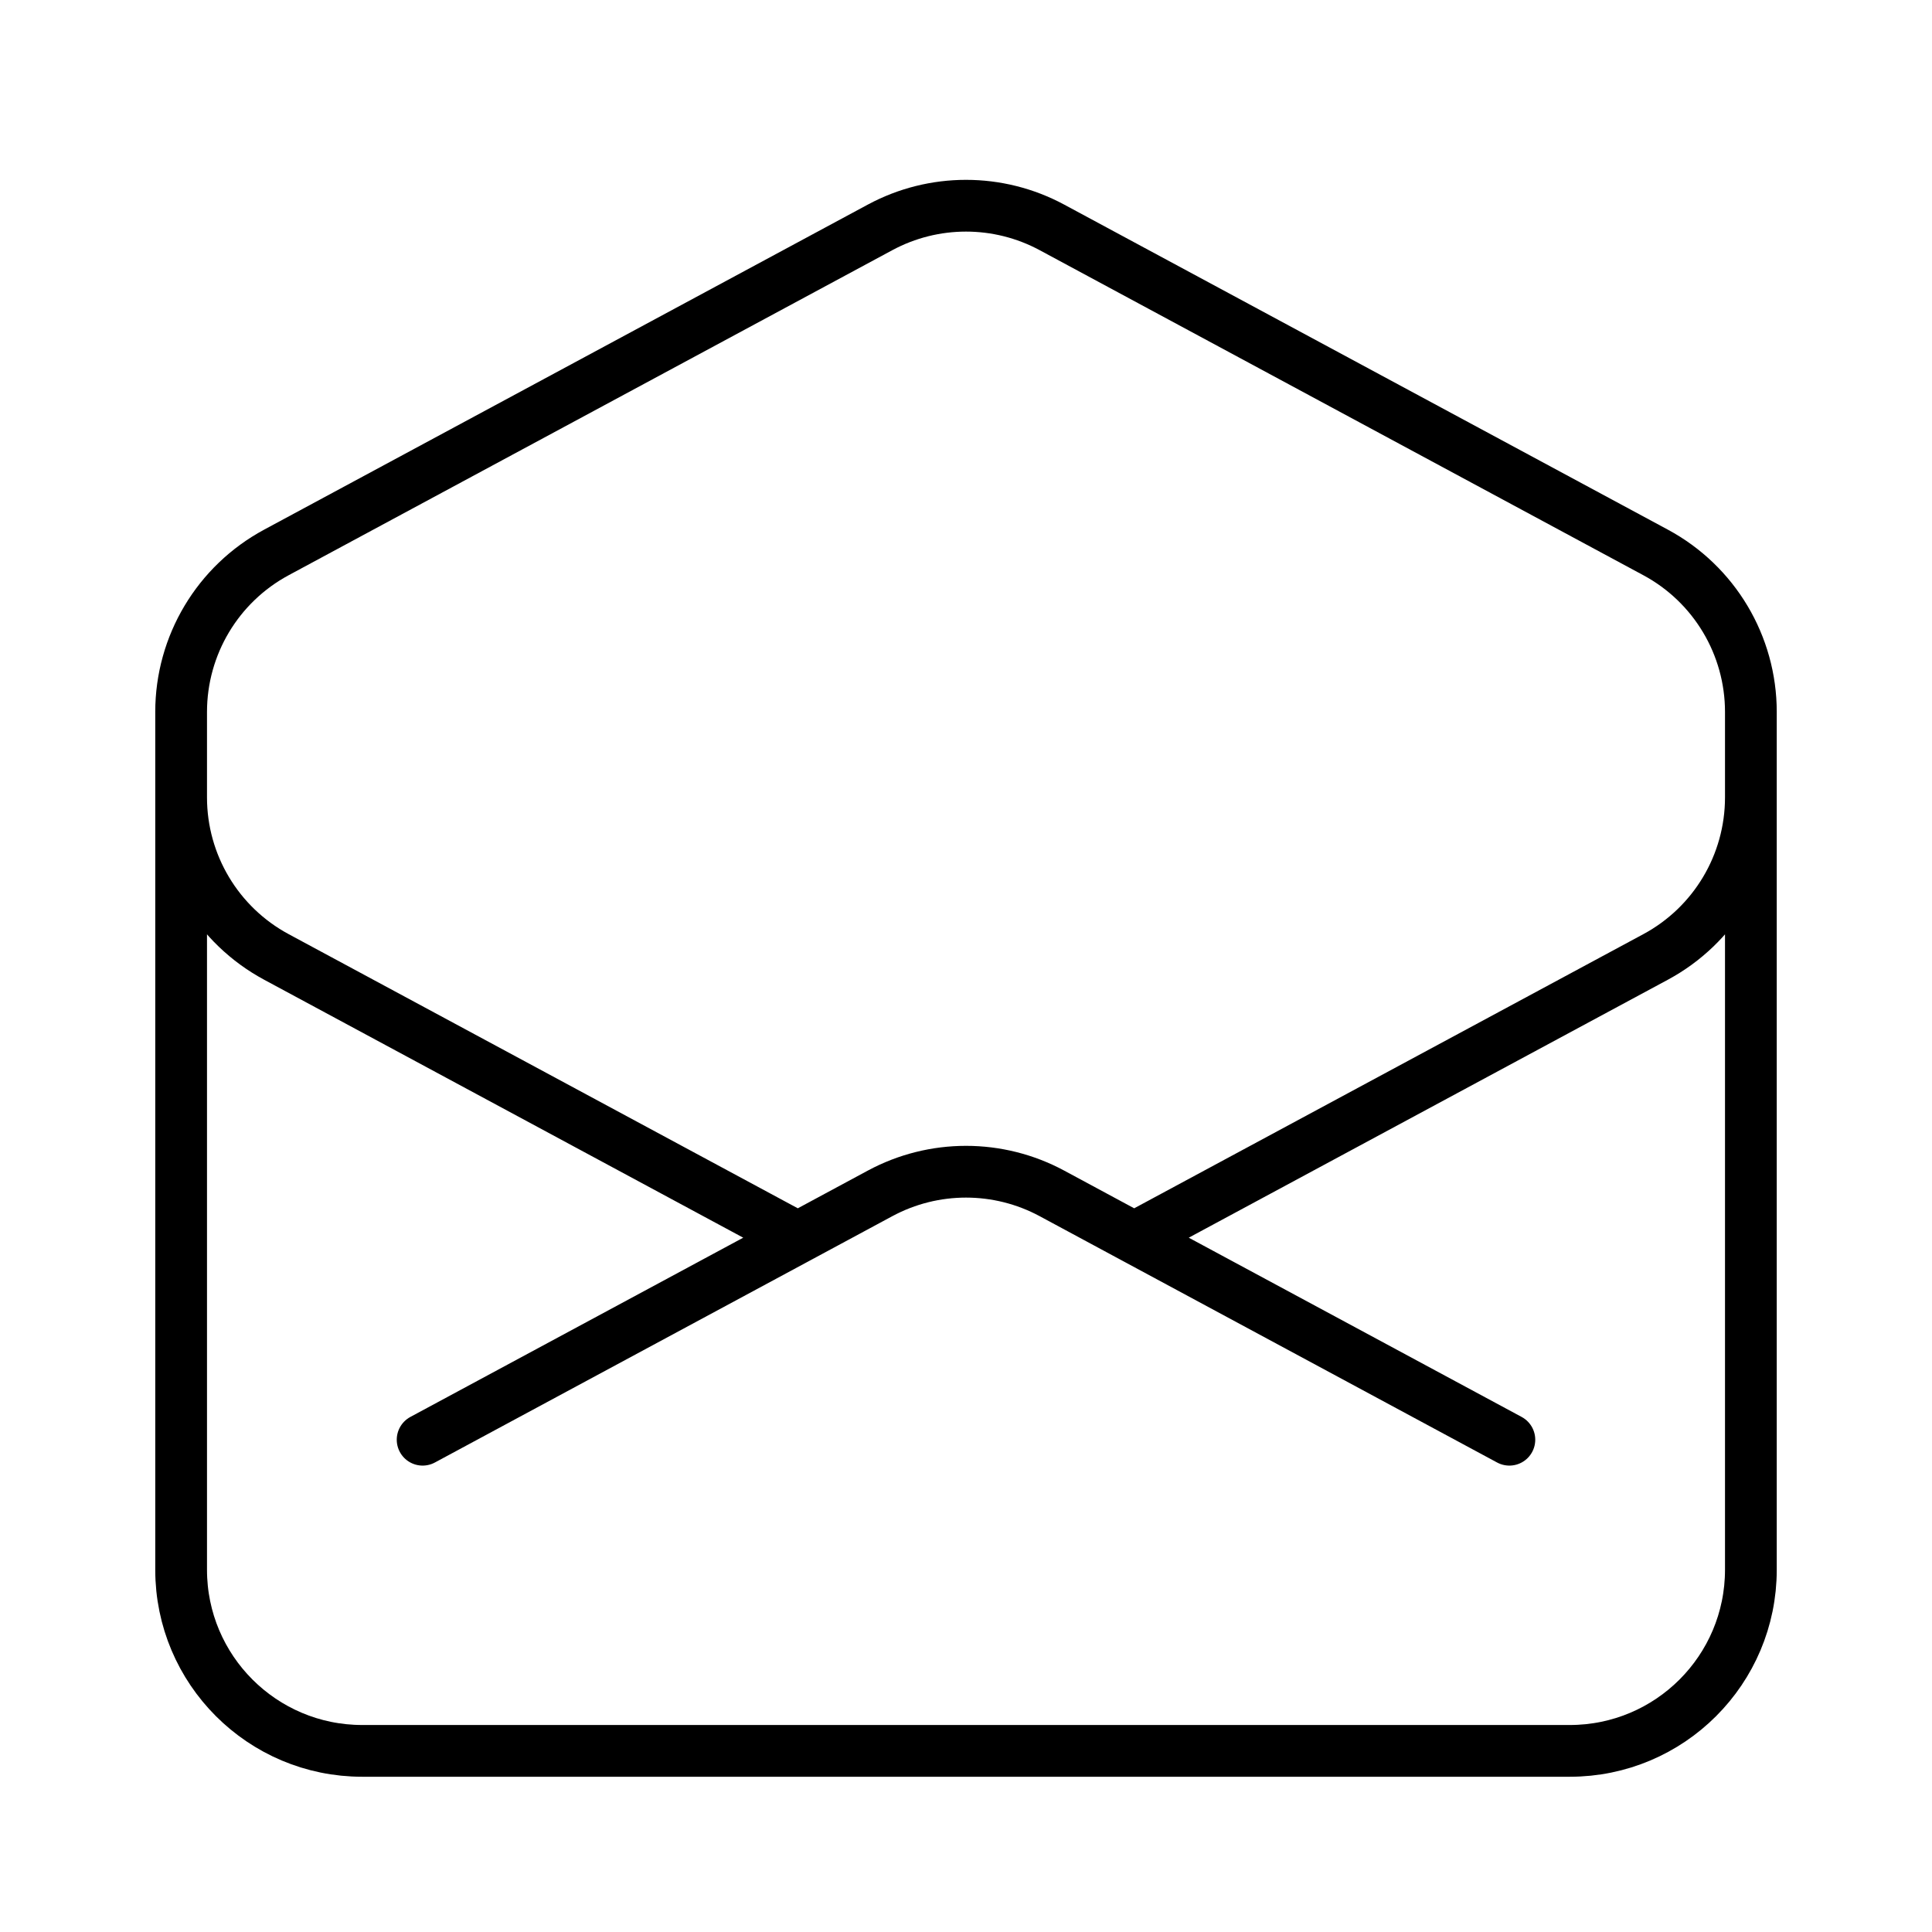 <svg width="56" height="56" viewBox="0 0 56 56" fill="none" xmlns="http://www.w3.org/2000/svg">
<path d="M50.75 21V23.114C50.75 25.046 49.69 26.821 47.989 27.737L32.875 35.875M5.25 21V23.114C5.25 25.046 6.31 26.821 8.011 27.737L23.125 35.875M43.75 41.731L32.875 35.875M32.875 35.875L30.489 34.59C28.935 33.754 27.065 33.754 25.511 34.59L23.125 35.875M23.125 35.875L12.25 41.731M50.75 45.5C50.75 48.4 48.4 50.75 45.5 50.75H10.5C7.601 50.75 5.25 48.4 5.25 45.5L5.25 20.636C5.25 18.704 6.31 16.929 8.011 16.013L25.511 6.59C27.065 5.754 28.935 5.754 30.489 6.59L47.989 16.013C49.69 16.929 50.75 18.704 50.75 20.636V45.5Z" stroke="black" stroke-width="1.5" stroke-linecap="round" stroke-linejoin="round"/>
</svg>
